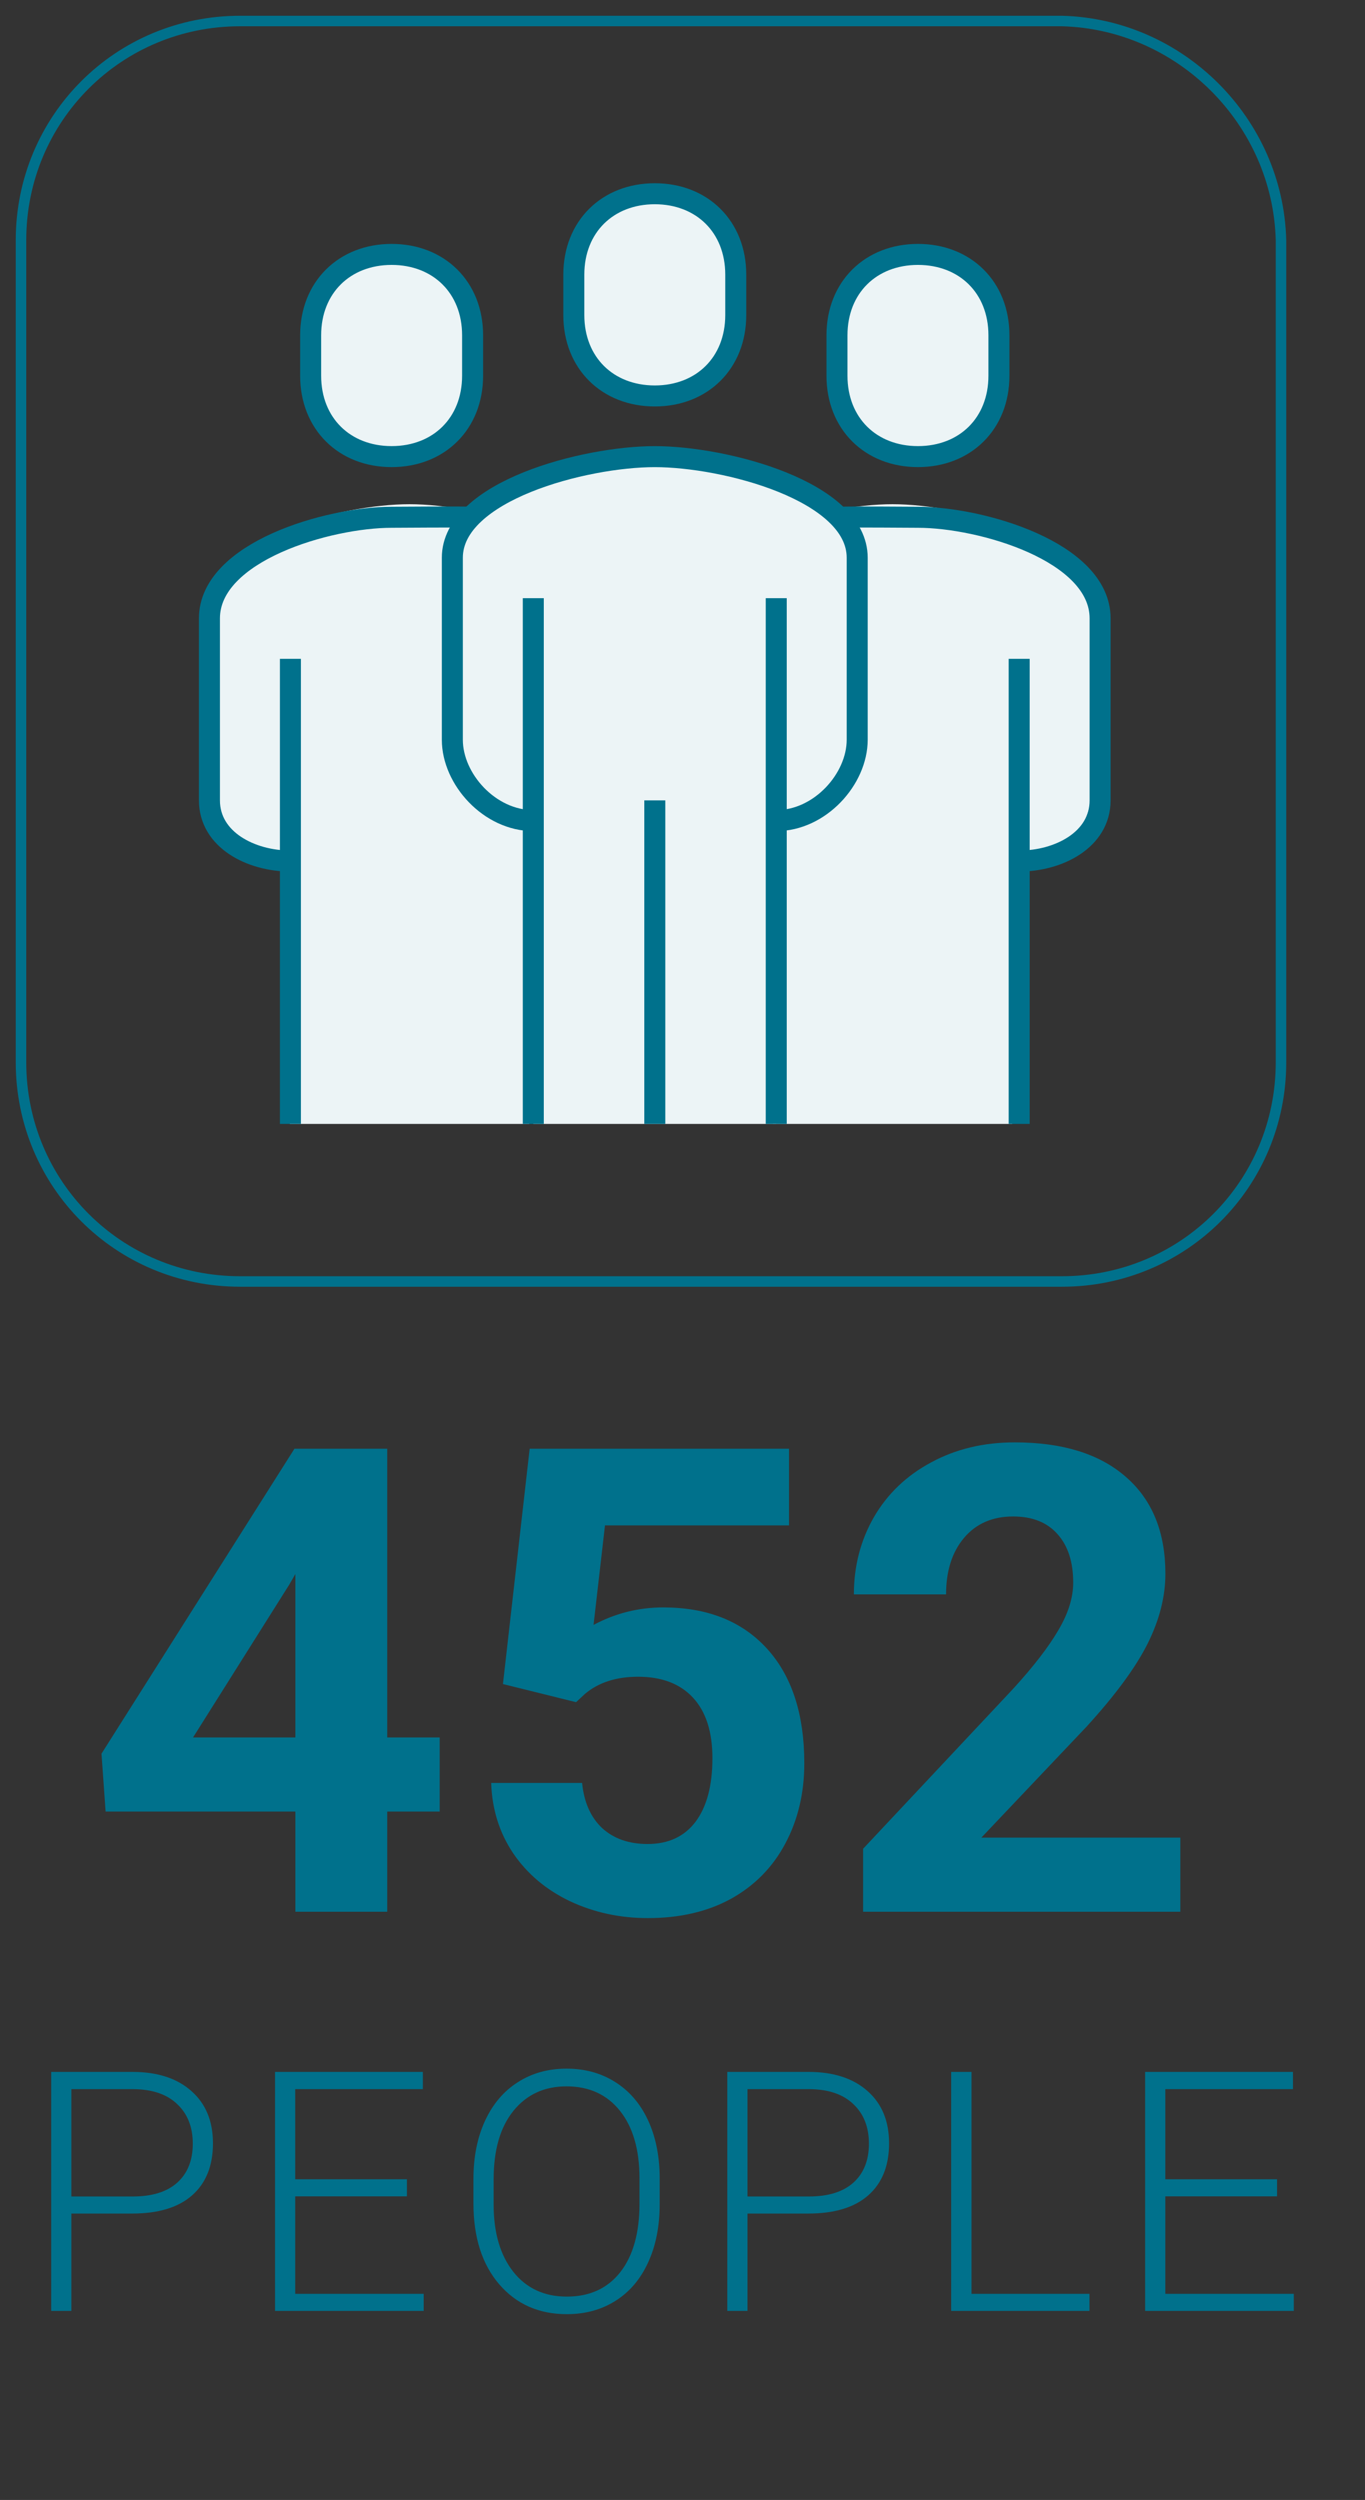 <svg width="65" height="119" viewBox="0 0 65 119" fill="none" xmlns="http://www.w3.org/2000/svg">
<rect x="0" y="0" width="65" height="119" fill="#333333" stroke="none"/>
<path d="M50.565 1H11.435C5.638 1 1 5.638 1 11.435V50.565C1 56.362 5.638 61 11.435 61H50.565C56.362 61 61 56.362 61 50.565V11.435C60.855 5.783 56.217 1.145 50.565 1Z" stroke="#00718C" stroke-width="0.5" stroke-miterlimit="10"/>
<g clip-path="url(#clip0)">
<path d="M31.179 21.735C27.834 21.735 21.539 23.372 21.539 26.548V35.211C21.539 37.088 23.313 39.061 25.395 39.061V53.5H31.179H36.963V39.061C39.045 39.061 40.819 37.088 40.819 35.211V26.548C40.819 23.372 34.524 21.735 31.179 21.735Z" fill="#ECF4F6"/>
<path d="M19.5 24C16.203 24 10 25.648 10 28.849V37.576C10 39.467 11.748 41.455 13.8 41.455V56H19.5H25.2V41.455C27.252 41.455 29 39.467 29 37.576V28.849C29 25.648 22.797 24 19.5 24Z" fill="#ECF4F6"/>
<path d="M42.5 24C39.203 24 33 25.648 33 28.849V37.576C33 39.467 34.748 41.455 36.8 41.455V56H42.5H48.2V41.455C50.252 41.455 52 39.467 52 37.576V28.849C52 25.648 45.797 24 42.5 24Z" fill="#ECF4F6"/>
<path d="M31.18 18.847C33.426 18.847 35.036 17.278 35.036 14.997V13.072C35.036 10.791 33.426 9.222 31.18 9.222C28.934 9.222 27.324 10.791 27.324 13.072V14.997C27.324 17.278 28.934 18.847 31.18 18.847Z" fill="#ECF4F6"/>
<path d="M36.963 39.062C39.045 39.062 40.819 37.089 40.819 35.212V26.548C40.819 23.372 34.524 21.736 31.179 21.736C27.834 21.736 21.54 23.372 21.54 26.548V35.212C21.54 37.089 23.313 39.062 25.395 39.062" stroke="#00718C" stroke-miterlimit="10" stroke-linejoin="round"/>
<path d="M48.53 40.987C50.41 40.987 52.386 39.976 52.386 38.099V29.436C52.386 26.26 46.728 24.623 43.71 24.623C43.412 24.623 40.337 24.594 40 24.623" stroke="#00718C" stroke-miterlimit="10" stroke-linejoin="round"/>
<path d="M31.181 18.848C33.427 18.848 35.036 17.279 35.036 14.997V13.072C35.036 10.791 33.427 9.222 31.181 9.222C28.934 9.222 27.325 10.791 27.325 13.072V14.997C27.325 17.279 28.934 18.848 31.181 18.848Z" stroke="#00718C" stroke-miterlimit="10" stroke-linejoin="round"/>
<path d="M48.532 53.5V31.361" stroke="#00718C" stroke-miterlimit="10" stroke-linejoin="round"/>
<path d="M36.964 53.5V28.473" stroke="#00718C" stroke-miterlimit="10" stroke-linejoin="round"/>
<path d="M25.395 28.473V53.5" stroke="#00718C" stroke-miterlimit="10" stroke-linejoin="round"/>
<path d="M31.181 38.099V53.5" stroke="#00718C" stroke-miterlimit="10" stroke-linejoin="round"/>
<path d="M43.712 21.735C45.958 21.735 47.568 20.166 47.568 17.885V15.96C47.568 13.679 45.958 12.11 43.712 12.11C41.466 12.11 39.856 13.679 39.856 15.96V17.885C39.856 20.166 41.466 21.735 43.712 21.735Z" fill="#ECF4F6" stroke="#00718C" stroke-miterlimit="10" stroke-linejoin="round"/>
<path d="M13.829 40.987C11.949 40.987 9.973 39.976 9.973 38.099V29.436C9.973 26.259 15.632 24.623 18.649 24.623C18.948 24.623 22.163 24.594 22.5 24.623" stroke="#00718C" stroke-miterlimit="10" stroke-linejoin="round"/>
<path d="M13.829 53.5V31.361" stroke="#00718C" stroke-miterlimit="10" stroke-linejoin="round"/>
<path d="M18.649 21.735C16.403 21.735 14.793 20.166 14.793 17.885V15.96C14.793 13.679 16.403 12.11 18.649 12.11C20.895 12.11 22.505 13.679 22.505 15.96V17.885C22.505 20.166 20.895 21.735 18.649 21.735Z" fill="#ECF4F6" stroke="#00718C" stroke-miterlimit="10" stroke-linejoin="round"/>
</g>
<path d="M18.44 82.705H20.938V86.232H18.44V91H14.066V86.232H5.029L4.833 83.477L14.021 68.961H18.44V82.705ZM9.192 82.705H14.066V74.925L13.778 75.424L9.192 82.705ZM23.95 80.162L25.222 68.961H37.573V72.609H28.809L28.264 77.347C29.303 76.792 30.409 76.514 31.579 76.514C33.678 76.514 35.323 77.165 36.514 78.467C37.704 79.769 38.3 81.59 38.3 83.931C38.3 85.354 37.997 86.63 37.392 87.761C36.796 88.881 35.938 89.754 34.818 90.379C33.698 90.995 32.376 91.303 30.852 91.303C29.52 91.303 28.284 91.035 27.144 90.501C26.004 89.956 25.101 89.194 24.435 88.215C23.779 87.236 23.43 86.121 23.39 84.87H27.719C27.81 85.788 28.128 86.504 28.673 87.019C29.228 87.524 29.949 87.776 30.837 87.776C31.826 87.776 32.588 87.423 33.123 86.716C33.658 86 33.925 84.991 33.925 83.689C33.925 82.438 33.617 81.479 33.002 80.813C32.386 80.147 31.514 79.814 30.383 79.814C29.344 79.814 28.501 80.086 27.855 80.631L27.432 81.025L23.95 80.162ZM56.206 91H41.1V88.003L48.23 80.404C49.208 79.335 49.93 78.401 50.394 77.604C50.868 76.807 51.105 76.05 51.105 75.334C51.105 74.355 50.858 73.588 50.364 73.033C49.869 72.468 49.163 72.185 48.245 72.185C47.256 72.185 46.474 72.528 45.898 73.214C45.333 73.891 45.051 74.784 45.051 75.894H40.661C40.661 74.551 40.979 73.325 41.615 72.215C42.261 71.105 43.169 70.237 44.339 69.612C45.51 68.976 46.837 68.658 48.32 68.658C50.591 68.658 52.352 69.203 53.603 70.293C54.864 71.383 55.495 72.922 55.495 74.91C55.495 75.999 55.213 77.109 54.648 78.24C54.082 79.37 53.114 80.687 51.741 82.19L46.731 87.473H56.206V91Z" fill="#00718C"/>
<path d="M3.398 105.367V110H2.438V98.625H6.312C7.495 98.625 8.427 98.927 9.109 99.531C9.797 100.135 10.141 100.966 10.141 102.023C10.141 103.091 9.81 103.917 9.148 104.5C8.492 105.078 7.539 105.367 6.289 105.367H3.398ZM3.398 104.555H6.312C7.245 104.555 7.956 104.333 8.445 103.891C8.935 103.448 9.18 102.831 9.18 102.039C9.18 101.253 8.935 100.628 8.445 100.164C7.961 99.695 7.271 99.456 6.375 99.445H3.398V104.555ZM19.378 104.547H14.058V109.188H20.175V110H13.097V98.625H20.136V99.445H14.058V103.734H19.378V104.547ZM31.413 104.93C31.413 105.977 31.23 106.896 30.866 107.688C30.506 108.479 29.991 109.089 29.319 109.516C28.647 109.943 27.871 110.156 26.991 110.156C25.663 110.156 24.59 109.682 23.772 108.734C22.954 107.781 22.545 106.497 22.545 104.883V103.711C22.545 102.674 22.728 101.758 23.092 100.961C23.462 100.159 23.983 99.544 24.655 99.117C25.327 98.685 26.1 98.469 26.975 98.469C27.85 98.469 28.621 98.68 29.288 99.102C29.959 99.523 30.478 100.12 30.842 100.891C31.207 101.661 31.397 102.555 31.413 103.57V104.93ZM30.452 103.695C30.452 102.326 30.142 101.253 29.522 100.477C28.902 99.701 28.053 99.312 26.975 99.312C25.918 99.312 25.074 99.703 24.444 100.484C23.819 101.26 23.506 102.346 23.506 103.742V104.93C23.506 106.279 23.819 107.349 24.444 108.141C25.069 108.927 25.918 109.32 26.991 109.32C28.079 109.32 28.928 108.932 29.538 108.156C30.147 107.375 30.452 106.289 30.452 104.898V103.695ZM35.595 105.367V110H34.634V98.625H38.509C39.692 98.625 40.624 98.927 41.306 99.531C41.994 100.135 42.337 100.966 42.337 102.023C42.337 103.091 42.007 103.917 41.345 104.5C40.689 105.078 39.736 105.367 38.486 105.367H35.595ZM35.595 104.555H38.509C39.442 104.555 40.153 104.333 40.642 103.891C41.132 103.448 41.377 102.831 41.377 102.039C41.377 101.253 41.132 100.628 40.642 100.164C40.158 99.695 39.468 99.456 38.572 99.445H35.595V104.555ZM46.263 109.188H51.88V110H45.294V98.625H46.263V109.188ZM60.812 104.547H55.492V109.188H61.609V110H54.531V98.625H61.57V99.445H55.492V103.734H60.812V104.547Z" fill="#00718C"/>
<defs>
<clipPath id="clip0">
<rect width="43.861" height="45" fill="white" transform="translate(9.25 8.5)"/>
</clipPath>
</defs>
</svg>
